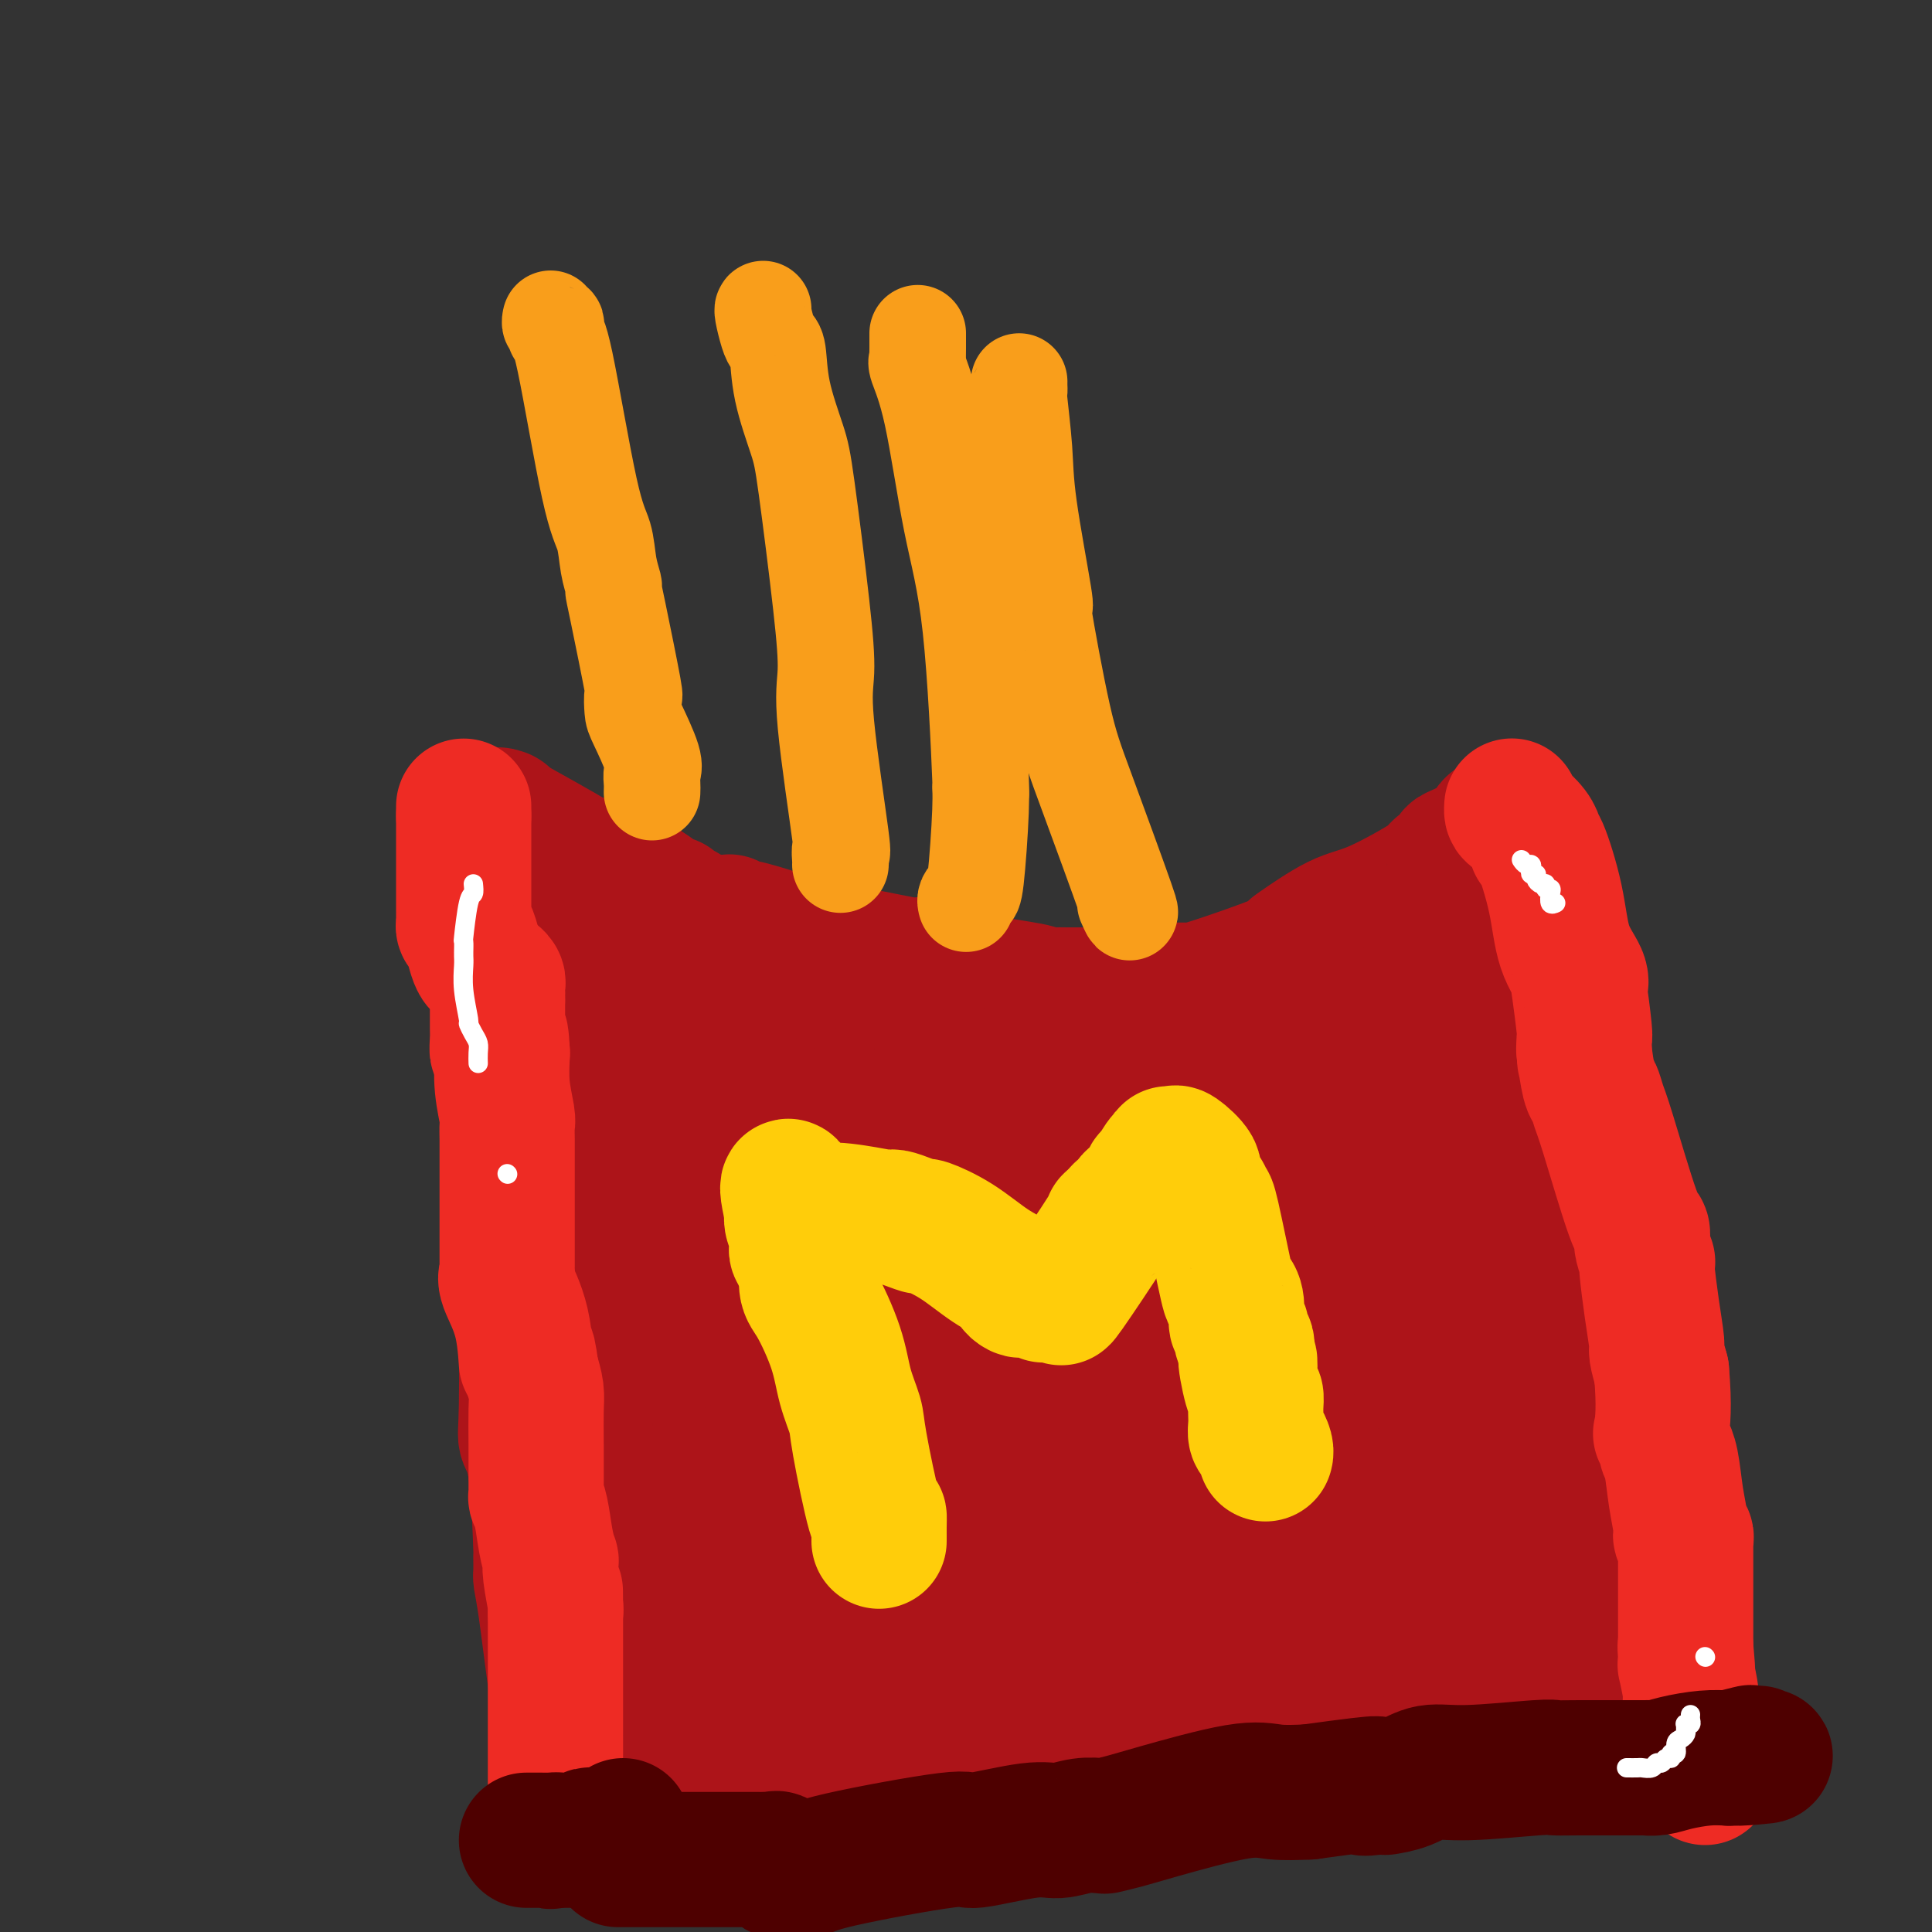 <svg viewBox='0 0 400 400' version='1.1' xmlns='http://www.w3.org/2000/svg' xmlns:xlink='http://www.w3.org/1999/xlink'><rect x="0" y="0" width="400" height="400" fill="#333333" stroke="none"/><g fill='none' stroke='#AD1419' stroke-width='28' stroke-linecap='round' stroke-linejoin='round'><path d='M109,224c0.000,1.617 0.001,3.235 0,7c-0.001,3.765 -0.002,9.679 0,15c0.002,5.321 0.007,10.049 0,13c-0.007,2.951 -0.026,4.125 0,10c0.026,5.875 0.098,16.451 0,22c-0.098,5.549 -0.366,6.072 0,7c0.366,0.928 1.366,2.262 2,7c0.634,4.738 0.902,12.881 1,16c0.098,3.119 0.026,1.214 0,1c-0.026,-0.214 -0.008,1.264 0,2c0.008,0.736 0.004,0.730 0,1c-0.004,0.270 -0.009,0.817 0,1c0.009,0.183 0.034,0.001 0,0c-0.034,-0.001 -0.125,0.179 0,1c0.125,0.821 0.467,2.282 1,6c0.533,3.718 1.259,9.693 2,15c0.741,5.307 1.497,9.945 2,13c0.503,3.055 0.751,4.528 1,6'/><path d='M118,367c1.392,11.367 0.373,5.284 0,3c-0.373,-2.284 -0.099,-0.770 0,0c0.099,0.770 0.024,0.794 0,1c-0.024,0.206 0.005,0.592 0,1c-0.005,0.408 -0.042,0.839 0,1c0.042,0.161 0.163,0.053 2,0c1.837,-0.053 5.391,-0.052 8,0c2.609,0.052 4.272,0.154 10,1c5.728,0.846 15.522,2.435 21,3c5.478,0.565 6.642,0.107 7,0c0.358,-0.107 -0.090,0.136 5,0c5.090,-0.136 15.716,-0.652 21,-1c5.284,-0.348 5.224,-0.528 6,-1c0.776,-0.472 2.388,-1.236 4,-2'/><path d='M202,373c11.166,-1.270 17.582,-2.445 22,-3c4.418,-0.555 6.840,-0.488 8,-1c1.160,-0.512 1.059,-1.601 5,-2c3.941,-0.399 11.926,-0.106 15,0c3.074,0.106 1.239,0.025 1,0c-0.239,-0.025 1.119,0.007 2,0c0.881,-0.007 1.287,-0.055 1,0c-0.287,0.055 -1.265,0.211 1,0c2.265,-0.211 7.775,-0.788 11,-1c3.225,-0.212 4.166,-0.057 6,0c1.834,0.057 4.561,0.016 6,0c1.439,-0.016 1.592,-0.008 5,0c3.408,0.008 10.073,0.016 13,0c2.927,-0.016 2.116,-0.057 2,0c-0.116,0.057 0.464,0.211 2,0c1.536,-0.211 4.029,-0.788 6,-1c1.971,-0.212 3.420,-0.061 5,0c1.580,0.061 3.290,0.030 5,0'/><path d='M318,365c13.206,-0.309 5.721,-0.082 3,0c-2.721,0.082 -0.678,0.019 0,0c0.678,-0.019 -0.011,0.007 0,0c0.011,-0.007 0.720,-0.048 1,0c0.280,0.048 0.131,0.185 0,0c-0.131,-0.185 -0.242,-0.690 2,-1c2.242,-0.310 6.839,-0.424 10,-1c3.161,-0.576 4.885,-1.616 6,-2c1.115,-0.384 1.619,-0.114 2,0c0.381,0.114 0.638,0.072 1,0c0.362,-0.072 0.828,-0.173 1,0c0.172,0.173 0.049,0.621 0,0c-0.049,-0.621 -0.025,-2.310 0,-4'/><path d='M344,357c-0.484,-2.859 -2.195,-8.008 -3,-13c-0.805,-4.992 -0.703,-9.827 -1,-14c-0.297,-4.173 -0.994,-7.682 -2,-15c-1.006,-7.318 -2.322,-18.443 -3,-24c-0.678,-5.557 -0.717,-5.544 -1,-6c-0.283,-0.456 -0.808,-1.379 -1,-2c-0.192,-0.621 -0.051,-0.940 0,-1c0.051,-0.060 0.010,0.139 0,0c-0.010,-0.139 0.010,-0.614 0,-1c-0.010,-0.386 -0.049,-0.681 0,-1c0.049,-0.319 0.187,-0.662 0,-1c-0.187,-0.338 -0.701,-0.672 -1,-1c-0.299,-0.328 -0.385,-0.649 0,0c0.385,0.649 1.241,2.268 -1,-4c-2.241,-6.268 -7.580,-20.422 -10,-28c-2.420,-7.578 -1.921,-8.579 -2,-10c-0.079,-1.421 -0.737,-3.263 -1,-6c-0.263,-2.737 -0.132,-6.368 0,-10'/><path d='M318,220c-0.403,-4.075 0.088,-1.263 0,-1c-0.088,0.263 -0.756,-2.025 -1,-3c-0.244,-0.975 -0.065,-0.638 0,-1c0.065,-0.362 0.018,-1.422 0,-2c-0.018,-0.578 -0.005,-0.674 0,-1c0.005,-0.326 0.001,-0.883 0,-1c-0.001,-0.117 -0.000,0.204 0,0c0.000,-0.204 0.000,-0.933 0,-1c-0.000,-0.067 -0.000,0.529 0,0c0.000,-0.529 0.000,-2.183 0,-3c-0.000,-0.817 -0.000,-0.796 0,-1c0.000,-0.204 0.000,-0.632 0,-1c-0.000,-0.368 -0.000,-0.676 0,-1c0.000,-0.324 0.000,-0.664 0,-1c-0.000,-0.336 -0.000,-0.668 0,-1'/><path d='M317,202c-0.377,-3.113 -0.819,-1.894 -1,-2c-0.181,-0.106 -0.100,-1.535 0,-2c0.100,-0.465 0.219,0.034 0,0c-0.219,-0.034 -0.777,-0.601 -1,-1c-0.223,-0.399 -0.112,-0.629 0,-1c0.112,-0.371 0.226,-0.883 0,-1c-0.226,-0.117 -0.792,0.161 -1,0c-0.208,-0.161 -0.060,-0.760 0,-1c0.060,-0.240 0.030,-0.120 0,0'/><path d='M314,194c-0.460,-0.984 -0.109,0.555 0,0c0.109,-0.555 -0.023,-3.206 0,-4c0.023,-0.794 0.202,0.267 0,0c-0.202,-0.267 -0.786,-1.862 -1,-3c-0.214,-1.138 -0.057,-1.821 0,-2c0.057,-0.179 0.015,0.144 0,0c-0.015,-0.144 -0.004,-0.755 0,-1c0.004,-0.245 0.002,-0.122 0,0'/><path d='M314,180c0.000,0.009 0.000,0.017 0,-1c-0.000,-1.017 -0.000,-3.060 0,-4c0.000,-0.940 0.001,-0.777 0,-1c-0.001,-0.223 -0.004,-0.830 0,-1c0.004,-0.170 0.016,0.098 0,0c-0.016,-0.098 -0.060,-0.562 0,-1c0.060,-0.438 0.223,-0.849 0,-1c-0.223,-0.151 -0.833,-0.040 -1,0c-0.167,0.040 0.109,0.011 0,0c-0.109,-0.011 -0.603,-0.003 -1,0c-0.397,0.003 -0.699,0.002 -1,0'/><path d='M311,171c-0.929,-0.231 -1.751,-0.308 -2,0c-0.249,0.308 0.075,0.999 -1,2c-1.075,1.001 -3.550,2.310 -5,3c-1.450,0.690 -1.875,0.761 -2,1c-0.125,0.239 0.050,0.645 0,1c-0.050,0.355 -0.326,0.658 -1,1c-0.674,0.342 -1.747,0.723 -2,1c-0.253,0.277 0.314,0.452 -2,2c-2.314,1.548 -7.508,4.470 -11,6c-3.492,1.530 -5.282,1.668 -8,3c-2.718,1.332 -6.364,3.860 -8,5c-1.636,1.140 -1.264,0.894 -1,1c0.264,0.106 0.418,0.564 -3,2c-3.418,1.436 -10.408,3.849 -14,5c-3.592,1.151 -3.788,1.041 -4,1c-0.212,-0.041 -0.442,-0.011 -1,0c-0.558,0.011 -1.445,0.003 -2,0c-0.555,-0.003 -0.777,-0.002 -1,0'/><path d='M243,205c-2.681,1.155 1.616,1.041 -1,1c-2.616,-0.041 -12.144,-0.010 -16,0c-3.856,0.010 -2.041,0.000 -2,0c0.041,-0.000 -1.691,0.010 -3,0c-1.309,-0.010 -2.193,-0.038 -3,0c-0.807,0.038 -1.536,0.144 -2,0c-0.464,-0.144 -0.664,-0.537 -3,-1c-2.336,-0.463 -6.807,-0.996 -11,-2c-4.193,-1.004 -8.107,-2.479 -10,-3c-1.893,-0.521 -1.766,-0.089 -2,0c-0.234,0.089 -0.830,-0.166 0,0c0.830,0.166 3.085,0.753 -1,0c-4.085,-0.753 -14.510,-2.847 -20,-4c-5.490,-1.153 -6.045,-1.367 -8,-2c-1.955,-0.633 -5.311,-1.686 -7,-2c-1.689,-0.314 -1.710,0.112 -2,0c-0.290,-0.112 -0.847,-0.762 -1,-1c-0.153,-0.238 0.100,-0.064 0,0c-0.100,0.064 -0.553,0.017 -1,0c-0.447,-0.017 -0.890,-0.005 -1,0c-0.110,0.005 0.111,0.001 0,0c-0.111,-0.001 -0.556,-0.001 -1,0'/><path d='M148,191c-10.899,-2.350 -3.145,-0.726 -1,0c2.145,0.726 -1.318,0.553 -3,0c-1.682,-0.553 -1.584,-1.487 -2,-2c-0.416,-0.513 -1.345,-0.605 -2,-1c-0.655,-0.395 -1.036,-1.094 -1,-1c0.036,0.094 0.490,0.982 -1,0c-1.490,-0.982 -4.923,-3.832 -8,-5c-3.077,-1.168 -5.799,-0.654 -7,-1c-1.201,-0.346 -0.882,-1.553 -1,-2c-0.118,-0.447 -0.672,-0.135 -1,0c-0.328,0.135 -0.430,0.092 -1,0c-0.570,-0.092 -1.607,-0.235 -1,0c0.607,0.235 2.857,0.848 0,-1c-2.857,-1.848 -10.822,-6.155 -14,-8c-3.178,-1.845 -1.568,-1.226 -1,-1c0.568,0.226 0.096,0.061 0,0c-0.096,-0.061 0.184,-0.016 0,0c-0.184,0.016 -0.833,0.004 -1,0c-0.167,-0.004 0.147,-0.001 0,0c-0.147,0.001 -0.756,0.000 -1,0c-0.244,-0.000 -0.122,-0.000 0,0'/><path d='M102,169c-6.712,-1.222 -0.492,6.722 2,13c2.492,6.278 1.255,10.891 1,14c-0.255,3.109 0.471,4.713 1,6c0.529,1.287 0.860,2.258 1,2c0.140,-0.258 0.090,-1.746 0,1c-0.090,2.746 -0.220,9.726 0,14c0.220,4.274 0.791,5.841 1,7c0.209,1.159 0.056,1.911 0,2c-0.056,0.089 -0.015,-0.485 0,0c0.015,0.485 0.004,2.030 0,3c-0.004,0.970 -0.001,1.365 0,2c0.001,0.635 0.000,1.510 0,2c-0.000,0.490 -0.000,0.593 0,1c0.000,0.407 0.000,1.116 0,1c-0.000,-0.116 -0.000,-1.058 0,-2'/><path d='M108,235c2.044,8.556 4.155,-3.054 6,-11c1.845,-7.946 3.425,-12.228 4,-14c0.575,-1.772 0.144,-1.034 0,-1c-0.144,0.034 -0.001,-0.637 0,-1c0.001,-0.363 -0.141,-0.420 0,-1c0.141,-0.580 0.563,-1.684 1,-2c0.437,-0.316 0.887,0.155 1,0c0.113,-0.155 -0.113,-0.938 0,-1c0.113,-0.062 0.564,0.596 1,0c0.436,-0.596 0.856,-2.445 1,0c0.144,2.445 0.014,9.185 0,14c-0.014,4.815 0.090,7.704 0,12c-0.090,4.296 -0.375,9.998 0,15c0.375,5.002 1.410,9.306 2,12c0.590,2.694 0.736,3.780 2,10c1.264,6.220 3.645,17.575 5,23c1.355,5.425 1.684,4.921 2,5c0.316,0.079 0.621,0.743 1,2c0.379,1.257 0.833,3.108 1,4c0.167,0.892 0.048,0.826 0,1c-0.048,0.174 -0.024,0.587 0,1'/><path d='M135,303c2.012,8.933 0.543,2.264 0,0c-0.543,-2.264 -0.160,-0.124 0,1c0.160,1.124 0.095,1.230 0,1c-0.095,-0.230 -0.222,-0.798 0,4c0.222,4.798 0.791,14.962 1,20c0.209,5.038 0.056,4.950 0,7c-0.056,2.050 -0.015,6.238 0,9c0.015,2.762 0.004,4.098 0,5c-0.004,0.902 -0.001,1.369 0,2c0.001,0.631 0.000,1.426 0,2c-0.000,0.574 -0.000,0.927 0,1c0.000,0.073 0.000,-0.135 0,0c-0.000,0.135 -0.000,0.613 0,1c0.000,0.387 0.000,0.682 0,1c-0.000,0.318 -0.000,0.659 0,1'/><path d='M136,358c0.121,8.509 -0.077,2.280 0,0c0.077,-2.280 0.429,-0.611 1,0c0.571,0.611 1.361,0.164 2,0c0.639,-0.164 1.126,-0.044 2,0c0.874,0.044 2.134,0.012 3,0c0.866,-0.012 1.338,-0.003 3,0c1.662,0.003 4.513,0.002 7,0c2.487,-0.002 4.611,-0.004 7,0c2.389,0.004 5.043,0.015 6,0c0.957,-0.015 0.217,-0.057 4,0c3.783,0.057 12.088,0.211 19,1c6.912,0.789 12.429,2.211 16,3c3.571,0.789 5.194,0.943 6,1c0.806,0.057 0.794,0.015 1,0c0.206,-0.015 0.630,-0.004 1,0c0.370,0.004 0.685,0.002 1,0'/><path d='M215,363c10.794,1.181 -1.721,1.633 1,0c2.721,-1.633 20.678,-5.352 31,-7c10.322,-1.648 13.009,-1.226 16,-1c2.991,0.226 6.286,0.257 11,0c4.714,-0.257 10.847,-0.801 14,-1c3.153,-0.199 3.326,-0.053 4,0c0.674,0.053 1.847,0.014 3,0c1.153,-0.014 2.284,-0.003 3,0c0.716,0.003 1.016,-0.002 1,0c-0.016,0.002 -0.347,0.012 0,0c0.347,-0.012 1.373,-0.045 1,0c-0.373,0.045 -2.146,0.170 1,-1c3.146,-1.170 11.211,-3.634 16,-5c4.789,-1.366 6.302,-1.634 8,-2c1.698,-0.366 3.582,-0.830 5,-1c1.418,-0.170 2.370,-0.046 3,0c0.630,0.046 0.939,0.012 1,0c0.061,-0.012 -0.125,-0.004 0,0c0.125,0.004 0.563,0.002 1,0'/><path d='M335,345c5.875,-1.809 2.064,-1.833 0,-3c-2.064,-1.167 -2.379,-3.479 -3,-6c-0.621,-2.521 -1.548,-5.252 -2,-7c-0.452,-1.748 -0.431,-2.512 -1,-3c-0.569,-0.488 -1.729,-0.700 -2,-1c-0.271,-0.300 0.348,-0.689 0,-3c-0.348,-2.311 -1.662,-6.545 -4,-13c-2.338,-6.455 -5.698,-15.130 -8,-21c-2.302,-5.870 -3.545,-8.934 -4,-11c-0.455,-2.066 -0.123,-3.133 0,-4c0.123,-0.867 0.035,-1.533 0,-2c-0.035,-0.467 -0.018,-0.733 0,-1'/><path d='M311,270c-3.744,-12.698 -1.106,-6.942 0,-7c1.106,-0.058 0.678,-5.928 0,-12c-0.678,-6.072 -1.608,-12.345 -2,-15c-0.392,-2.655 -0.246,-1.690 0,-1c0.246,0.690 0.593,1.106 0,-1c-0.593,-2.106 -2.124,-6.733 -3,-10c-0.876,-3.267 -1.095,-5.174 -2,-7c-0.905,-1.826 -2.494,-3.570 -3,-5c-0.506,-1.430 0.071,-2.547 0,-3c-0.071,-0.453 -0.788,-0.242 -1,0c-0.212,0.242 0.083,0.514 0,-1c-0.083,-1.514 -0.544,-4.815 -1,-6c-0.456,-1.185 -0.906,-0.256 -1,0c-0.094,0.256 0.167,-0.162 0,0c-0.167,0.162 -0.762,0.903 -2,2c-1.238,1.097 -3.119,2.548 -5,4'/><path d='M291,208c-1.133,1.151 0.033,1.030 0,1c-0.033,-0.030 -1.265,0.033 -2,0c-0.735,-0.033 -0.974,-0.162 -1,0c-0.026,0.162 0.161,0.617 -1,1c-1.161,0.383 -3.669,0.696 -5,1c-1.331,0.304 -1.486,0.598 -2,1c-0.514,0.402 -1.388,0.912 -2,1c-0.612,0.088 -0.963,-0.247 -1,0c-0.037,0.247 0.240,1.076 0,1c-0.240,-0.076 -0.998,-1.057 -1,0c-0.002,1.057 0.750,4.153 1,8c0.250,3.847 -0.002,8.445 1,16c1.002,7.555 3.259,18.066 4,23c0.741,4.934 -0.033,4.292 0,4c0.033,-0.292 0.875,-0.233 2,2c1.125,2.233 2.534,6.640 3,9c0.466,2.360 -0.010,2.674 0,3c0.010,0.326 0.505,0.663 1,1'/><path d='M288,280c0.879,2.680 0.078,1.878 0,2c-0.078,0.122 0.568,1.166 1,2c0.432,0.834 0.652,1.456 1,2c0.348,0.544 0.825,1.009 1,1c0.175,-0.009 0.049,-0.494 0,0c-0.049,0.494 -0.021,1.966 0,3c0.021,1.034 0.037,1.629 0,2c-0.037,0.371 -0.125,0.516 0,1c0.125,0.484 0.465,1.305 1,2c0.535,0.695 1.265,1.263 2,6c0.735,4.737 1.474,13.643 2,18c0.526,4.357 0.837,4.164 1,4c0.163,-0.164 0.177,-0.300 1,3c0.823,3.300 2.455,10.036 3,13c0.545,2.964 0.002,2.155 0,2c-0.002,-0.155 0.538,0.343 1,1c0.462,0.657 0.846,1.473 1,2c0.154,0.527 0.077,0.763 0,1'/><path d='M303,345c2.581,10.116 1.533,2.906 1,0c-0.533,-2.906 -0.550,-1.507 0,0c0.550,1.507 1.668,3.122 2,4c0.332,0.878 -0.121,1.021 0,1c0.121,-0.021 0.816,-0.204 1,0c0.184,0.204 -0.143,0.795 0,1c0.143,0.205 0.757,0.024 1,0c0.243,-0.024 0.115,0.110 0,0c-0.115,-0.110 -0.216,-0.464 0,-1c0.216,-0.536 0.750,-1.252 2,-3c1.250,-1.748 3.218,-4.526 5,-10c1.782,-5.474 3.379,-13.645 4,-17c0.621,-3.355 0.268,-1.896 0,-2c-0.268,-0.104 -0.450,-1.772 0,-1c0.450,0.772 1.533,3.984 0,-1c-1.533,-4.984 -5.681,-18.162 -8,-24c-2.319,-5.838 -2.809,-4.334 -3,-4c-0.191,0.334 -0.083,-0.500 0,-1c0.083,-0.500 0.140,-0.665 0,-1c-0.140,-0.335 -0.476,-0.840 -1,-1c-0.524,-0.160 -1.237,0.026 -2,-2c-0.763,-2.026 -1.576,-6.265 -2,-8c-0.424,-1.735 -0.460,-0.967 -1,-3c-0.540,-2.033 -1.583,-6.867 -2,-9c-0.417,-2.133 -0.209,-1.567 0,-1'/><path d='M300,262c-2.957,-10.625 -0.849,-9.689 0,-11c0.849,-1.311 0.439,-4.870 0,-7c-0.439,-2.130 -0.908,-2.831 -1,-3c-0.092,-0.169 0.192,0.195 0,0c-0.192,-0.195 -0.859,-0.948 -1,-1c-0.141,-0.052 0.246,0.596 0,-1c-0.246,-1.596 -1.123,-5.437 -2,-9c-0.877,-3.563 -1.752,-6.850 -2,-8c-0.248,-1.150 0.133,-0.165 0,0c-0.133,0.165 -0.780,-0.492 -1,-1c-0.220,-0.508 -0.013,-0.868 0,-1c0.013,-0.132 -0.167,-0.036 -2,0c-1.833,0.036 -5.318,0.013 -7,0c-1.682,-0.013 -1.562,-0.017 -2,0c-0.438,0.017 -1.436,0.053 -2,0c-0.564,-0.053 -0.695,-0.196 -1,0c-0.305,0.196 -0.783,0.732 -1,1c-0.217,0.268 -0.174,0.268 -3,1c-2.826,0.732 -8.520,2.196 -11,3c-2.480,0.804 -1.745,0.947 -2,1c-0.255,0.053 -1.502,0.015 -2,0c-0.498,-0.015 -0.249,-0.008 0,0'/><path d='M260,226c-4.000,0.926 -4.001,0.240 -4,0c0.001,-0.240 0.004,-0.033 0,0c-0.004,0.033 -0.016,-0.109 0,0c0.016,0.109 0.061,0.467 0,2c-0.061,1.533 -0.227,4.241 0,13c0.227,8.759 0.848,23.568 1,29c0.152,5.432 -0.166,1.485 0,0c0.166,-1.485 0.817,-0.509 1,0c0.183,0.509 -0.100,0.550 0,1c0.100,0.450 0.584,1.310 1,3c0.416,1.690 0.763,4.211 1,6c0.237,1.789 0.365,2.847 1,4c0.635,1.153 1.779,2.402 3,4c1.221,1.598 2.521,3.546 3,5c0.479,1.454 0.137,2.416 0,3c-0.137,0.584 -0.068,0.792 0,1'/><path d='M267,297c1.896,9.582 1.636,20.037 2,26c0.364,5.963 1.350,7.433 2,9c0.650,1.567 0.962,3.232 1,4c0.038,0.768 -0.200,0.640 0,1c0.200,0.360 0.838,1.210 1,2c0.162,0.790 -0.153,1.522 0,2c0.153,0.478 0.773,0.702 1,1c0.227,0.298 0.059,0.669 0,1c-0.059,0.331 -0.010,0.622 0,1c0.010,0.378 -0.021,0.845 0,1c0.021,0.155 0.092,-0.001 0,0c-0.092,0.001 -0.348,0.158 -1,0c-0.652,-0.158 -1.701,-0.631 -4,-1c-2.299,-0.369 -5.848,-0.635 -7,-1c-1.152,-0.365 0.093,-0.830 0,-1c-0.093,-0.170 -1.525,-0.046 -2,0c-0.475,0.046 0.007,0.013 0,0c-0.007,-0.013 -0.504,-0.007 -1,0'/><path d='M259,342c-2.276,-0.467 -0.466,-0.135 0,0c0.466,0.135 -0.411,0.075 -1,0c-0.589,-0.075 -0.890,-0.163 -1,0c-0.110,0.163 -0.028,0.578 0,0c0.028,-0.578 0.004,-2.149 0,-3c-0.004,-0.851 0.012,-0.984 0,-1c-0.012,-0.016 -0.053,0.083 0,-1c0.053,-1.083 0.200,-3.349 1,-6c0.800,-2.651 2.253,-5.687 0,-18c-2.253,-12.313 -8.211,-33.901 -12,-44c-3.789,-10.099 -5.407,-8.707 -7,-9c-1.593,-0.293 -3.160,-2.271 -4,-3c-0.840,-0.729 -0.954,-0.208 -1,0c-0.046,0.208 -0.023,0.104 0,0'/><path d='M234,257c-1.812,-2.310 -0.342,-2.086 1,-4c1.342,-1.914 2.556,-5.967 3,-9c0.444,-3.033 0.119,-5.045 0,-6c-0.119,-0.955 -0.032,-0.854 0,-1c0.032,-0.146 0.009,-0.539 0,-1c-0.009,-0.461 -0.002,-0.988 0,-3c0.002,-2.012 0.000,-5.508 0,-7c-0.000,-1.492 0.001,-0.980 0,-1c-0.001,-0.020 -0.005,-0.572 0,-1c0.005,-0.428 0.017,-0.732 0,-1c-0.017,-0.268 -0.065,-0.500 0,-1c0.065,-0.500 0.243,-1.268 0,0c-0.243,1.268 -0.906,4.574 -3,9c-2.094,4.426 -5.618,9.973 -8,14c-2.382,4.027 -3.623,6.533 -4,8c-0.377,1.467 0.109,1.895 0,2c-0.109,0.105 -0.814,-0.112 -1,0c-0.186,0.112 0.146,0.555 0,2c-0.146,1.445 -0.771,3.892 -1,5c-0.229,1.108 -0.062,0.875 0,1c0.062,0.125 0.018,0.607 0,3c-0.018,2.393 -0.009,6.696 0,11'/><path d='M221,277c0.083,5.027 1.290,5.596 2,6c0.710,0.404 0.921,0.644 1,1c0.079,0.356 0.025,0.828 2,3c1.975,2.172 5.978,6.044 8,8c2.022,1.956 2.062,1.996 2,2c-0.062,0.004 -0.227,-0.030 0,0c0.227,0.030 0.845,0.122 1,0c0.155,-0.122 -0.155,-0.459 0,1c0.155,1.459 0.773,4.714 1,8c0.227,3.286 0.064,6.603 0,9c-0.064,2.397 -0.027,3.874 0,5c0.027,1.126 0.046,1.900 0,2c-0.046,0.100 -0.156,-0.474 0,3c0.156,3.474 0.578,10.994 1,14c0.422,3.006 0.845,1.496 1,2c0.155,0.504 0.042,3.020 0,5c-0.042,1.980 -0.012,3.423 0,4c0.012,0.577 0.006,0.289 0,0'/><path d='M240,350c0.619,8.356 0.166,2.745 0,1c-0.166,-1.745 -0.044,0.378 0,1c0.044,0.622 0.011,-0.255 0,0c-0.011,0.255 -0.001,1.641 0,2c0.001,0.359 -0.008,-0.310 1,0c1.008,0.310 3.032,1.600 0,0c-3.032,-1.600 -11.121,-6.089 -14,-8c-2.879,-1.911 -0.549,-1.243 0,-1c0.549,0.243 -0.682,0.059 -1,0c-0.318,-0.059 0.279,0.005 0,0c-0.279,-0.005 -1.433,-0.078 -2,0c-0.567,0.078 -0.547,0.308 -1,0c-0.453,-0.308 -1.379,-1.155 -2,-2c-0.621,-0.845 -0.936,-1.689 -1,-2c-0.064,-0.311 0.125,-0.089 0,0c-0.125,0.089 -0.562,0.044 -1,0'/><path d='M219,341c-3.248,-2.166 -0.868,-1.082 0,-1c0.868,0.082 0.225,-0.838 0,-1c-0.225,-0.162 -0.032,0.434 0,0c0.032,-0.434 -0.096,-1.897 0,-4c0.096,-2.103 0.418,-4.847 0,-7c-0.418,-2.153 -1.575,-3.717 -2,-5c-0.425,-1.283 -0.118,-2.285 0,-3c0.118,-0.715 0.046,-1.143 0,-2c-0.046,-0.857 -0.065,-2.143 0,-2c0.065,0.143 0.214,1.714 0,-2c-0.214,-3.714 -0.789,-12.713 -1,-17c-0.211,-4.287 -0.056,-3.860 0,-5c0.056,-1.140 0.015,-3.845 0,-5c-0.015,-1.155 -0.004,-0.758 0,-1c0.004,-0.242 0.002,-1.121 0,-2'/><path d='M216,284c-0.476,-8.613 -0.167,-1.645 0,-2c0.167,-0.355 0.190,-8.033 0,-12c-0.190,-3.967 -0.593,-4.224 0,-6c0.593,-1.776 2.183,-5.070 3,-7c0.817,-1.930 0.860,-2.496 1,-5c0.140,-2.504 0.377,-6.947 1,-12c0.623,-5.053 1.631,-10.715 2,-13c0.369,-2.285 0.099,-1.194 0,-2c-0.099,-0.806 -0.026,-3.510 0,-5c0.026,-1.490 0.007,-1.765 0,-2c-0.007,-0.235 -0.002,-0.431 0,-1c0.002,-0.569 0.001,-1.512 0,-2c-0.001,-0.488 -0.000,-0.523 0,-1c0.000,-0.477 0.000,-1.398 0,-2c-0.000,-0.602 -0.000,-0.886 0,-1c0.000,-0.114 0.000,-0.057 0,0'/><path d='M223,211c-1.102,-8.906 -7.356,5.331 -11,12c-3.644,6.669 -4.679,5.772 -5,6c-0.321,0.228 0.071,1.581 0,2c-0.071,0.419 -0.605,-0.098 -1,0c-0.395,0.098 -0.651,0.809 -1,1c-0.349,0.191 -0.793,-0.139 -1,0c-0.207,0.139 -0.179,0.745 0,1c0.179,0.255 0.507,0.158 -1,1c-1.507,0.842 -4.848,2.623 -7,4c-2.152,1.377 -3.113,2.348 -4,3c-0.887,0.652 -1.700,0.983 -2,1c-0.300,0.017 -0.086,-0.281 0,0c0.086,0.281 0.043,1.140 0,2'/><path d='M190,244c-3.671,9.392 3.651,16.372 7,20c3.349,3.628 2.726,3.905 3,7c0.274,3.095 1.446,9.009 2,13c0.554,3.991 0.488,6.060 1,9c0.512,2.940 1.600,6.751 2,8c0.400,1.249 0.111,-0.064 0,0c-0.111,0.064 -0.045,1.506 0,2c0.045,0.494 0.068,0.041 0,0c-0.068,-0.041 -0.229,0.331 0,1c0.229,0.669 0.846,1.634 1,2c0.154,0.366 -0.155,0.134 0,0c0.155,-0.134 0.774,-0.168 1,0c0.226,0.168 0.061,0.539 0,1c-0.061,0.461 -0.016,1.012 0,2c0.016,0.988 0.004,2.412 0,6c-0.004,3.588 -0.001,9.339 0,14c0.001,4.661 0.000,8.232 0,10c-0.000,1.768 -0.000,1.732 0,2c0.000,0.268 0.000,0.842 0,1c-0.000,0.158 -0.000,-0.098 0,0c0.000,0.098 0.000,0.549 0,1'/><path d='M207,343c-0.011,7.022 -0.037,6.078 0,6c0.037,-0.078 0.137,0.710 0,0c-0.137,-0.710 -0.510,-2.918 0,1c0.510,3.918 1.902,13.960 0,0c-1.902,-13.960 -7.098,-51.923 -9,-68c-1.902,-16.077 -0.510,-10.267 0,-8c0.510,2.267 0.137,0.991 0,0c-0.137,-0.991 -0.037,-1.698 0,-1c0.037,0.698 0.010,2.802 0,-3c-0.010,-5.802 -0.003,-19.511 0,-26c0.003,-6.489 0.001,-5.760 0,-6c-0.001,-0.240 -0.000,-1.449 0,-2c0.000,-0.551 0.000,-0.443 0,-1c-0.000,-0.557 -0.000,-1.778 0,-3'/><path d='M198,232c-0.214,-8.039 -0.749,-3.137 -1,-2c-0.251,1.137 -0.216,-1.490 -1,-3c-0.784,-1.510 -2.386,-1.905 -3,-2c-0.614,-0.095 -0.240,0.108 0,0c0.240,-0.108 0.348,-0.526 0,-1c-0.348,-0.474 -1.150,-1.004 -3,-2c-1.850,-0.996 -4.748,-2.459 -6,-3c-1.252,-0.541 -0.857,-0.159 -1,0c-0.143,0.159 -0.824,0.094 -1,0c-0.176,-0.094 0.155,-0.217 -1,0c-1.155,0.217 -3.794,0.775 -5,1c-1.206,0.225 -0.978,0.118 -1,0c-0.022,-0.118 -0.293,-0.246 -1,0c-0.707,0.246 -1.850,0.865 -3,1c-1.150,0.135 -2.309,-0.215 -3,0c-0.691,0.215 -0.916,0.996 -2,0c-1.084,-0.996 -3.026,-3.768 -4,-5c-0.974,-1.232 -0.978,-0.922 -1,-1c-0.022,-0.078 -0.061,-0.543 0,-1c0.061,-0.457 0.223,-0.906 0,-1c-0.223,-0.094 -0.829,0.167 -1,0c-0.171,-0.167 0.094,-0.762 0,-1c-0.094,-0.238 -0.547,-0.119 -1,0'/><path d='M159,212c-0.877,-1.392 1.432,-0.373 -2,0c-3.432,0.373 -12.604,0.098 -16,0c-3.396,-0.098 -1.014,-0.020 0,0c1.014,0.020 0.661,-0.020 -1,0c-1.661,0.020 -4.630,0.099 -6,0c-1.370,-0.099 -1.143,-0.377 -1,0c0.143,0.377 0.200,1.409 0,1c-0.200,-0.409 -0.657,-2.260 0,0c0.657,2.260 2.429,8.629 3,13c0.571,4.371 -0.057,6.742 0,9c0.057,2.258 0.800,4.403 1,6c0.200,1.597 -0.143,2.645 0,3c0.143,0.355 0.770,0.016 1,0c0.230,-0.016 0.062,0.291 0,1c-0.062,0.709 -0.017,1.819 0,4c0.017,2.181 0.004,5.433 0,7c-0.004,1.567 -0.001,1.448 0,2c0.001,0.552 0.001,1.776 0,3'/><path d='M138,261c1.069,11.610 1.743,16.136 2,18c0.257,1.864 0.097,1.067 0,1c-0.097,-0.067 -0.131,0.595 0,1c0.131,0.405 0.427,0.553 1,5c0.573,4.447 1.422,13.194 2,19c0.578,5.806 0.886,8.670 1,10c0.114,1.330 0.035,1.127 0,1c-0.035,-0.127 -0.025,-0.177 0,0c0.025,0.177 0.066,0.579 0,1c-0.066,0.421 -0.238,0.859 0,2c0.238,1.141 0.887,2.985 1,4c0.113,1.015 -0.311,1.199 0,2c0.311,0.801 1.355,2.218 2,3c0.645,0.782 0.891,0.931 1,1c0.109,0.069 0.081,0.060 0,0c-0.081,-0.060 -0.214,-0.170 0,0c0.214,0.170 0.775,0.620 1,1c0.225,0.380 0.112,0.690 0,1'/><path d='M149,331c0.775,1.837 0.212,0.428 0,1c-0.212,0.572 -0.072,3.124 0,4c0.072,0.876 0.076,0.077 0,0c-0.076,-0.077 -0.231,0.568 0,1c0.231,0.432 0.850,0.652 1,1c0.150,0.348 -0.168,0.824 0,1c0.168,0.176 0.821,0.051 1,0c0.179,-0.051 -0.117,-0.028 0,0c0.117,0.028 0.645,0.060 1,0c0.355,-0.060 0.536,-0.213 1,0c0.464,0.213 1.210,0.790 2,1c0.790,0.210 1.623,0.052 2,0c0.377,-0.052 0.297,0.000 1,0c0.703,-0.000 2.191,-0.053 3,0c0.809,0.053 0.941,0.210 2,0c1.059,-0.210 3.046,-0.788 4,-1c0.954,-0.212 0.876,-0.057 1,0c0.124,0.057 0.449,0.015 1,0c0.551,-0.015 1.328,-0.004 2,0c0.672,0.004 1.241,0.001 2,0c0.759,-0.001 1.709,-0.000 3,0c1.291,0.000 2.923,0.000 4,0c1.077,-0.000 1.598,-0.000 2,0c0.402,0.000 0.686,0.000 1,0c0.314,-0.000 0.657,-0.000 1,0'/><path d='M184,339c5.513,-0.108 2.296,-0.376 0,-3c-2.296,-2.624 -3.672,-7.602 -5,-11c-1.328,-3.398 -2.609,-5.214 -3,-7c-0.391,-1.786 0.109,-3.542 0,-5c-0.109,-1.458 -0.826,-2.620 -1,-3c-0.174,-0.380 0.197,0.020 0,0c-0.197,-0.020 -0.960,-0.461 -1,-1c-0.040,-0.539 0.644,-1.177 0,-3c-0.644,-1.823 -2.617,-4.831 -4,-9c-1.383,-4.169 -2.175,-9.499 -3,-13c-0.825,-3.501 -1.684,-5.173 -2,-6c-0.316,-0.827 -0.090,-0.808 0,-1c0.090,-0.192 0.045,-0.596 0,-1'/><path d='M165,276c-2.935,-9.829 -0.771,-2.900 0,-1c0.771,1.900 0.151,-1.229 0,-3c-0.151,-1.771 0.167,-2.184 0,-3c-0.167,-0.816 -0.818,-2.037 -1,-3c-0.182,-0.963 0.105,-1.670 0,-2c-0.105,-0.330 -0.602,-0.285 -1,-2c-0.398,-1.715 -0.695,-5.190 -1,-9c-0.305,-3.810 -0.617,-7.954 -1,-11c-0.383,-3.046 -0.837,-4.995 -1,-7c-0.163,-2.005 -0.036,-4.065 0,-5c0.036,-0.935 -0.019,-0.746 0,-1c0.019,-0.254 0.111,-0.952 0,-1c-0.111,-0.048 -0.426,0.554 -1,4c-0.574,3.446 -1.408,9.737 -3,18c-1.592,8.263 -3.943,18.499 -5,24c-1.057,5.501 -0.818,6.265 -1,7c-0.182,0.735 -0.783,1.439 -1,2c-0.217,0.561 -0.050,0.979 0,2c0.050,1.021 -0.015,2.644 0,5c0.015,2.356 0.112,5.443 0,7c-0.112,1.557 -0.432,1.582 0,2c0.432,0.418 1.616,1.228 2,2c0.384,0.772 -0.033,1.506 0,2c0.033,0.494 0.517,0.747 1,1'/><path d='M152,304c1.007,3.620 2.025,3.170 2,2c-0.025,-1.170 -1.094,-3.060 0,1c1.094,4.060 4.350,14.069 6,19c1.650,4.931 1.695,4.785 2,5c0.305,0.215 0.869,0.793 1,1c0.131,0.207 -0.172,0.045 0,0c0.172,-0.045 0.817,0.028 1,0c0.183,-0.028 -0.097,-0.159 0,0c0.097,0.159 0.570,0.606 2,0c1.430,-0.606 3.816,-2.266 6,-4c2.184,-1.734 4.165,-3.544 7,-7c2.835,-3.456 6.524,-8.559 8,-11c1.476,-2.441 0.738,-2.221 0,-2'/><path d='M187,308c1.403,-1.957 0.912,-0.351 1,-2c0.088,-1.649 0.756,-6.555 1,-9c0.244,-2.445 0.065,-2.429 0,-3c-0.065,-0.571 -0.017,-1.730 0,-2c0.017,-0.270 0.002,0.350 0,0c-0.002,-0.350 0.009,-1.671 0,-2c-0.009,-0.329 -0.039,0.333 0,0c0.039,-0.333 0.146,-1.659 0,-3c-0.146,-1.341 -0.547,-2.695 -1,-3c-0.453,-0.305 -0.960,0.438 -1,0c-0.040,-0.438 0.385,-2.059 0,-3c-0.385,-0.941 -1.581,-1.202 -2,-1c-0.419,0.202 -0.061,0.869 -1,-1c-0.939,-1.869 -3.176,-6.272 -4,-8c-0.824,-1.728 -0.235,-0.779 0,-1c0.235,-0.221 0.118,-1.610 0,-3'/><path d='M180,267c-2.067,-4.815 -2.736,-6.852 -3,-10c-0.264,-3.148 -0.123,-7.407 0,-9c0.123,-1.593 0.229,-0.518 0,0c-0.229,0.518 -0.794,0.481 -1,0c-0.206,-0.481 -0.054,-1.406 0,-2c0.054,-0.594 0.011,-0.857 0,-1c-0.011,-0.143 0.011,-0.167 0,-1c-0.011,-0.833 -0.054,-2.474 0,-3c0.054,-0.526 0.207,0.065 0,0c-0.207,-0.065 -0.774,-0.785 -1,-1c-0.226,-0.215 -0.112,0.076 0,0c0.112,-0.076 0.223,-0.521 0,-2c-0.223,-1.479 -0.778,-3.994 -1,-5c-0.222,-1.006 -0.111,-0.503 0,0'/></g>
<g fill='none' stroke='#FFCD0A' stroke-width='28' stroke-linecap='round' stroke-linejoin='round'><path d='M182,319c-0.001,0.074 -0.001,0.148 0,0c0.001,-0.148 0.004,-0.518 0,-1c-0.004,-0.482 -0.013,-1.074 0,-2c0.013,-0.926 0.050,-2.184 0,-2c-0.050,0.184 -0.185,1.811 -1,-1c-0.815,-2.811 -2.308,-10.059 -3,-14c-0.692,-3.941 -0.582,-4.575 -1,-6c-0.418,-1.425 -1.365,-3.641 -2,-6c-0.635,-2.359 -0.959,-4.862 -2,-8c-1.041,-3.138 -2.800,-6.910 -4,-9c-1.200,-2.090 -1.842,-2.496 -2,-4c-0.158,-1.504 0.168,-4.105 0,-5c-0.168,-0.895 -0.830,-0.084 -1,0c-0.170,0.084 0.152,-0.558 0,-1c-0.152,-0.442 -0.776,-0.684 -1,-1c-0.224,-0.316 -0.046,-0.705 0,-1c0.046,-0.295 -0.040,-0.496 0,-1c0.040,-0.504 0.207,-1.312 0,-2c-0.207,-0.688 -0.787,-1.257 -1,-2c-0.213,-0.743 -0.057,-1.662 0,-2c0.057,-0.338 0.016,-0.097 0,0c-0.016,0.097 -0.008,0.048 0,0'/><path d='M164,251c-2.408,-10.524 0.572,-2.835 2,0c1.428,2.835 1.305,0.815 3,0c1.695,-0.815 5.208,-0.424 8,0c2.792,0.424 4.863,0.882 6,1c1.137,0.118 1.341,-0.105 2,0c0.659,0.105 1.774,0.538 3,1c1.226,0.462 2.564,0.954 3,1c0.436,0.046 -0.032,-0.353 1,0c1.032,0.353 3.562,1.457 6,3c2.438,1.543 4.785,3.524 7,5c2.215,1.476 4.298,2.447 5,3c0.702,0.553 0.024,0.688 0,1c-0.024,0.312 0.606,0.802 1,1c0.394,0.198 0.553,0.106 1,0c0.447,-0.106 1.184,-0.224 2,0c0.816,0.224 1.711,0.792 2,1c0.289,0.208 -0.028,0.056 0,0c0.028,-0.056 0.401,-0.017 1,0c0.599,0.017 1.424,0.013 2,0c0.576,-0.013 0.902,-0.033 1,0c0.098,0.033 -0.031,0.119 0,0c0.031,-0.119 0.224,-0.444 0,0c-0.224,0.444 -0.864,1.655 1,-1c1.864,-2.655 6.233,-9.176 8,-12c1.767,-2.824 0.934,-1.950 1,-2c0.066,-0.050 1.033,-1.025 2,-2'/><path d='M232,251c2.659,-2.527 1.308,-0.343 1,0c-0.308,0.343 0.429,-1.155 1,-2c0.571,-0.845 0.978,-1.036 1,-1c0.022,0.036 -0.341,0.299 0,0c0.341,-0.299 1.388,-1.161 2,-2c0.612,-0.839 0.791,-1.654 1,-2c0.209,-0.346 0.447,-0.222 1,-1c0.553,-0.778 1.420,-2.456 2,-3c0.580,-0.544 0.874,0.048 1,0c0.126,-0.048 0.084,-0.735 0,-1c-0.084,-0.265 -0.210,-0.108 0,0c0.210,0.108 0.756,0.168 1,0c0.244,-0.168 0.184,-0.562 1,0c0.816,0.562 2.507,2.082 3,3c0.493,0.918 -0.211,1.236 0,2c0.211,0.764 1.337,1.976 2,3c0.663,1.024 0.861,1.861 1,2c0.139,0.139 0.218,-0.421 1,3c0.782,3.421 2.266,10.824 3,14c0.734,3.176 0.717,2.126 1,2c0.283,-0.126 0.864,0.673 1,2c0.136,1.327 -0.174,3.181 0,4c0.174,0.819 0.830,0.601 1,1c0.170,0.399 -0.147,1.415 0,2c0.147,0.585 0.756,0.739 1,1c0.244,0.261 0.122,0.631 0,1'/><path d='M258,279c1.657,5.838 0.300,1.935 0,2c-0.300,0.065 0.456,4.100 1,6c0.544,1.900 0.877,1.665 1,2c0.123,0.335 0.036,1.241 0,2c-0.036,0.759 -0.020,1.373 0,2c0.020,0.627 0.044,1.268 0,2c-0.044,0.732 -0.155,1.555 0,2c0.155,0.445 0.578,0.511 1,1c0.422,0.489 0.845,1.399 1,2c0.155,0.601 0.042,0.893 0,1c-0.042,0.107 -0.012,0.031 0,0c0.012,-0.031 0.006,-0.015 0,0'/></g>
<g fill='none' stroke='#EE2B24' stroke-width='28' stroke-linecap='round' stroke-linejoin='round'><path d='M115,380c0.000,0.224 0.000,0.447 0,-2c0.000,-2.447 0.000,-7.566 0,-11c-0.000,-3.434 0.000,-5.185 0,-6c0.000,-0.815 0.000,-0.696 0,-1c-0.000,-0.304 0.000,-1.031 0,-1c0.000,0.031 0.000,0.822 0,-1c0.000,-1.822 0.000,-6.256 0,-9c0.000,-2.744 -0.000,-3.797 0,-6c0.000,-2.203 0.000,-5.555 0,-7c0.000,-1.445 0.000,-0.984 0,-1c0.000,-0.016 0.000,-0.508 0,-1'/><path d='M115,334c-0.016,-7.653 -0.056,-3.785 0,-2c0.056,1.785 0.208,1.488 0,0c-0.208,-1.488 -0.776,-4.166 -1,-6c-0.224,-1.834 -0.102,-2.825 0,-3c0.102,-0.175 0.185,0.467 0,0c-0.185,-0.467 -0.638,-2.041 -1,-4c-0.362,-1.959 -0.633,-4.303 -1,-6c-0.367,-1.697 -0.830,-2.747 -1,-3c-0.170,-0.253 -0.045,0.291 0,0c0.045,-0.291 0.012,-1.419 0,-2c-0.012,-0.581 -0.003,-0.616 0,-1c0.003,-0.384 0.002,-1.116 0,-1c-0.002,0.116 -0.003,1.081 0,0c0.003,-1.081 0.011,-4.207 0,-7c-0.011,-2.793 -0.041,-5.252 0,-7c0.041,-1.748 0.155,-2.785 0,-4c-0.155,-1.215 -0.577,-2.607 -1,-4'/><path d='M110,284c-0.988,-7.823 -0.958,-2.381 -1,-2c-0.042,0.381 -0.155,-4.298 -1,-8c-0.845,-3.702 -2.423,-6.427 -3,-8c-0.577,-1.573 -0.155,-1.994 0,-2c0.155,-0.006 0.041,0.402 0,0c-0.041,-0.402 -0.011,-1.615 0,-2c0.011,-0.385 0.003,0.060 0,0c-0.003,-0.060 -0.001,-0.623 0,-1c0.001,-0.377 0.000,-0.569 0,0c-0.000,0.569 -0.000,1.897 0,-1c0.000,-2.897 0.001,-10.019 0,-14c-0.001,-3.981 -0.004,-4.821 0,-6c0.004,-1.179 0.015,-2.697 0,-4c-0.015,-1.303 -0.056,-2.390 0,-3c0.056,-0.610 0.207,-0.741 0,-2c-0.207,-1.259 -0.774,-3.645 -1,-6c-0.226,-2.355 -0.113,-4.677 0,-7'/><path d='M104,218c-0.381,-7.523 -0.834,-2.329 -1,-1c-0.166,1.329 -0.044,-1.206 0,-2c0.044,-0.794 0.012,0.151 0,0c-0.012,-0.151 -0.003,-1.400 0,-2c0.003,-0.600 0.001,-0.552 0,-1c-0.001,-0.448 -0.000,-1.394 0,-2c0.000,-0.606 0.000,-0.874 0,-1c-0.000,-0.126 -0.000,-0.111 0,0c0.000,0.111 0.000,0.317 0,0c-0.000,-0.317 -0.000,-1.159 0,-2'/><path d='M103,207c-0.156,-1.881 -0.045,-1.082 0,-1c0.045,0.082 0.026,-0.553 0,-1c-0.026,-0.447 -0.059,-0.708 0,-1c0.059,-0.292 0.208,-0.617 0,-1c-0.208,-0.383 -0.774,-0.824 -1,-1c-0.226,-0.176 -0.113,-0.088 0,0'/><path d='M313,167c0.008,-0.103 0.016,-0.205 0,0c-0.016,0.205 -0.057,0.719 0,1c0.057,0.281 0.211,0.329 1,1c0.789,0.671 2.212,1.966 3,3c0.788,1.034 0.939,1.809 1,2c0.061,0.191 0.031,-0.201 0,0c-0.031,0.201 -0.064,0.995 0,1c0.064,0.005 0.224,-0.778 1,1c0.776,1.778 2.168,6.119 3,10c0.832,3.881 1.102,7.303 2,10c0.898,2.697 2.423,4.669 3,6c0.577,1.331 0.207,2.020 0,2c-0.207,-0.020 -0.252,-0.748 0,1c0.252,1.748 0.799,5.974 1,8c0.201,2.026 0.054,1.852 0,2c-0.054,0.148 -0.014,0.617 0,1c0.014,0.383 0.004,0.681 0,1c-0.004,0.319 -0.002,0.660 0,1'/><path d='M328,218c0.168,2.567 0.086,0.984 0,0c-0.086,-0.984 -0.178,-1.370 0,0c0.178,1.370 0.625,4.497 1,6c0.375,1.503 0.679,1.381 1,2c0.321,0.619 0.660,1.977 1,3c0.340,1.023 0.680,1.710 2,6c1.320,4.290 3.621,12.184 5,16c1.379,3.816 1.837,3.556 2,4c0.163,0.444 0.030,1.593 0,2c-0.030,0.407 0.044,0.072 0,0c-0.044,-0.072 -0.205,0.120 0,1c0.205,0.880 0.777,2.450 1,3c0.223,0.550 0.098,0.082 0,0c-0.098,-0.082 -0.167,0.224 0,2c0.167,1.776 0.571,5.022 1,8c0.429,2.978 0.885,5.686 1,7c0.115,1.314 -0.110,1.232 0,2c0.110,0.768 0.555,2.384 1,4'/><path d='M344,284c0.636,7.194 0.226,10.680 0,12c-0.226,1.320 -0.268,0.476 0,1c0.268,0.524 0.846,2.416 1,3c0.154,0.584 -0.118,-0.141 0,0c0.118,0.141 0.624,1.147 1,3c0.376,1.853 0.623,4.553 1,7c0.377,2.447 0.886,4.641 1,6c0.114,1.359 -0.166,1.881 0,2c0.166,0.119 0.776,-0.166 1,0c0.224,0.166 0.060,0.785 0,1c-0.060,0.215 -0.016,0.028 0,0c0.016,-0.028 0.004,0.103 0,1c-0.004,0.897 -0.001,2.561 0,3c0.001,0.439 0.000,-0.346 0,0c-0.000,0.346 -0.000,1.825 0,3c0.000,1.175 0.000,2.047 0,2c-0.000,-0.047 -0.000,-1.013 0,1c0.000,2.013 0.000,7.003 0,9c-0.000,1.997 -0.000,0.999 0,1c0.000,0.001 0.000,1.000 0,2'/><path d='M349,341c0.775,9.022 0.211,3.077 0,1c-0.211,-2.077 -0.071,-0.284 0,1c0.071,1.284 0.072,2.061 0,2c-0.072,-0.061 -0.215,-0.959 0,0c0.215,0.959 0.790,3.776 1,5c0.210,1.224 0.057,0.856 0,1c-0.057,0.144 -0.016,0.802 0,1c0.016,0.198 0.008,-0.062 0,0c-0.008,0.062 -0.017,0.447 0,1c0.017,0.553 0.060,1.275 0,1c-0.060,-0.275 -0.223,-1.545 0,0c0.223,1.545 0.830,5.906 1,8c0.170,2.094 -0.098,1.920 0,2c0.098,0.080 0.562,0.413 1,1c0.438,0.587 0.849,1.427 1,2c0.151,0.573 0.043,0.878 0,1c-0.043,0.122 -0.022,0.061 0,0'/><path d='M100,200c0.089,0.045 0.178,0.090 0,0c-0.178,-0.090 -0.622,-0.315 -1,-1c-0.378,-0.685 -0.690,-1.832 -1,-3c-0.310,-1.168 -0.619,-2.358 -1,-3c-0.381,-0.642 -0.834,-0.735 -1,-1c-0.166,-0.265 -0.044,-0.701 0,-1c0.044,-0.299 0.012,-0.460 0,-1c-0.012,-0.540 -0.003,-1.460 0,-2c0.003,-0.540 0.001,-0.700 0,-1c-0.001,-0.300 -0.000,-0.741 0,-1c0.000,-0.259 0.000,-0.336 0,-1c-0.000,-0.664 -0.000,-1.914 0,-3c0.000,-1.086 0.000,-2.006 0,-3c-0.000,-0.994 -0.000,-2.062 0,-3c0.000,-0.938 0.000,-1.747 0,-2c-0.000,-0.253 -0.000,0.052 0,0c0.000,-0.052 0.000,-0.459 0,-1c-0.000,-0.541 -0.000,-1.217 0,-2c0.000,-0.783 0.000,-1.672 0,-2c-0.000,-0.328 -0.000,-0.094 0,0c0.000,0.094 0.000,0.047 0,0'/><path d='M96,169c0.000,-3.491 0.000,-1.719 0,-1c-0.000,0.719 -0.000,0.386 0,0c0.000,-0.386 0.000,-0.825 0,-1c-0.000,-0.175 0.000,-0.088 0,0'/></g>
<g fill='none' stroke='#4E0000' stroke-width='28' stroke-linecap='round' stroke-linejoin='round'><path d='M128,385c-0.043,-0.000 -0.086,-0.000 0,0c0.086,0.000 0.299,0.000 1,0c0.701,-0.000 1.888,-0.000 2,0c0.112,0.000 -0.850,0.000 0,0c0.850,-0.000 3.514,-0.000 5,0c1.486,0.000 1.795,0.000 2,0c0.205,-0.000 0.305,-0.000 1,0c0.695,0.000 1.984,0.000 3,0c1.016,-0.000 1.757,-0.000 2,0c0.243,0.000 -0.013,0.000 2,0c2.013,-0.000 6.294,-0.000 8,0c1.706,0.000 0.838,0.001 1,0c0.162,-0.001 1.354,-0.002 2,0c0.646,0.002 0.747,0.008 1,0c0.253,-0.008 0.659,-0.030 1,0c0.341,0.030 0.617,0.111 1,0c0.383,-0.111 0.872,-0.415 1,0c0.128,0.415 -0.106,1.547 0,2c0.106,0.453 0.553,0.226 1,0'/><path d='M162,387c5.553,0.295 2.434,0.032 2,0c-0.434,-0.032 1.815,0.166 3,0c1.185,-0.166 1.306,-0.695 7,-2c5.694,-1.305 16.963,-3.387 22,-4c5.037,-0.613 3.843,0.242 6,0c2.157,-0.242 7.665,-1.582 11,-2c3.335,-0.418 4.498,0.085 6,0c1.502,-0.085 3.342,-0.758 5,-1c1.658,-0.242 3.132,-0.054 4,0c0.868,0.054 1.130,-0.025 1,0c-0.130,0.025 -0.652,0.154 0,0c0.652,-0.154 2.479,-0.591 4,-1c1.521,-0.409 2.738,-0.790 7,-2c4.262,-1.210 11.571,-3.249 16,-4c4.429,-0.751 5.980,-0.215 8,0c2.020,0.215 4.510,0.107 7,0'/><path d='M271,371c19.470,-2.702 13.645,-1.455 12,-1c-1.645,0.455 0.891,0.120 2,0c1.109,-0.120 0.791,-0.026 1,0c0.209,0.026 0.945,-0.016 1,0c0.055,0.016 -0.570,0.092 0,0c0.570,-0.092 2.337,-0.350 4,-1c1.663,-0.650 3.222,-1.691 5,-2c1.778,-0.309 3.775,0.113 8,0c4.225,-0.113 10.678,-0.763 14,-1c3.322,-0.237 3.511,-0.063 4,0c0.489,0.063 1.276,0.014 5,0c3.724,-0.014 10.386,0.007 13,0c2.614,-0.007 1.181,-0.040 1,0c-0.181,0.040 0.890,0.155 2,0c1.110,-0.155 2.260,-0.580 4,-1c1.740,-0.420 4.068,-0.834 6,-1c1.932,-0.166 3.466,-0.083 5,0'/><path d='M358,364c13.786,-1.022 4.751,-0.078 2,0c-2.751,0.078 0.783,-0.711 2,-1c1.217,-0.289 0.116,-0.077 0,0c-0.116,0.077 0.752,0.021 1,0c0.248,-0.021 -0.126,-0.006 0,0c0.126,0.006 0.750,0.002 1,0c0.250,-0.002 0.125,-0.001 0,0'/><path d='M129,378c0.122,0.425 0.244,0.850 0,1c-0.244,0.150 -0.853,0.026 -1,0c-0.147,-0.026 0.167,0.046 0,0c-0.167,-0.046 -0.814,-0.208 -1,0c-0.186,0.208 0.090,0.788 0,1c-0.090,0.212 -0.545,0.057 -1,0c-0.455,-0.057 -0.909,-0.015 -1,0c-0.091,0.015 0.182,0.003 0,0c-0.182,-0.003 -0.817,0.003 -1,0c-0.183,-0.003 0.088,-0.015 0,0c-0.088,0.015 -0.534,0.057 -1,0c-0.466,-0.057 -0.951,-0.211 -1,0c-0.049,0.211 0.338,0.789 0,1c-0.338,0.211 -1.400,0.057 -2,0c-0.600,-0.057 -0.738,-0.015 -1,0c-0.262,0.015 -0.648,0.004 -1,0c-0.352,-0.004 -0.672,-0.001 -1,0c-0.328,0.001 -0.665,0.000 -1,0c-0.335,-0.000 -0.667,-0.000 -1,0'/><path d='M115,381c-2.117,0.464 -0.408,0.124 0,0c0.408,-0.124 -0.483,-0.033 -1,0c-0.517,0.033 -0.660,0.009 -1,0c-0.340,-0.009 -0.879,-0.002 -1,0c-0.121,0.002 0.174,0.001 0,0c-0.174,-0.001 -0.817,-0.000 -1,0c-0.183,0.000 0.095,0.000 0,0c-0.095,-0.000 -0.564,-0.000 -1,0c-0.436,0.000 -0.839,0.000 -1,0c-0.161,-0.000 -0.081,-0.000 0,0'/></g>
<g fill='none' stroke='#FFFFFF' stroke-width='4' stroke-linecap='round' stroke-linejoin='round'><path d='M337,366c-0.211,-0.002 -0.421,-0.005 0,0c0.421,0.005 1.475,0.016 2,0c0.525,-0.016 0.522,-0.061 1,0c0.478,0.061 1.439,0.228 2,0c0.561,-0.228 0.724,-0.850 1,-1c0.276,-0.150 0.666,0.172 1,0c0.334,-0.172 0.610,-0.837 1,-1c0.390,-0.163 0.892,0.178 1,0c0.108,-0.178 -0.177,-0.874 0,-1c0.177,-0.126 0.818,0.317 1,0c0.182,-0.317 -0.095,-1.395 0,-2c0.095,-0.605 0.560,-0.737 1,-1c0.440,-0.263 0.854,-0.658 1,-1c0.146,-0.342 0.025,-0.630 0,-1c-0.025,-0.370 0.046,-0.821 0,-1c-0.046,-0.179 -0.208,-0.087 0,0c0.208,0.087 0.788,0.168 1,0c0.212,-0.168 0.057,-0.584 0,-1c-0.057,-0.416 -0.016,-0.833 0,-1c0.016,-0.167 0.008,-0.083 0,0'/><path d='M353,343c0.000,0.000 0.100,0.100 0.1,0.1'/><path d='M98,183c0.083,0.828 0.166,1.655 0,2c-0.166,0.345 -0.580,0.207 -1,2c-0.420,1.793 -0.845,5.516 -1,7c-0.155,1.484 -0.041,0.727 0,1c0.041,0.273 0.010,1.575 0,2c-0.010,0.425 0.001,-0.025 0,0c-0.001,0.025 -0.015,0.527 0,1c0.015,0.473 0.059,0.917 0,2c-0.059,1.083 -0.222,2.804 0,5c0.222,2.196 0.830,4.867 1,6c0.170,1.133 -0.098,0.728 0,1c0.098,0.272 0.562,1.222 1,2c0.438,0.778 0.849,1.385 1,2c0.151,0.615 0.040,1.236 0,2c-0.040,0.764 -0.011,1.669 0,2c0.011,0.331 0.003,0.089 0,0c-0.003,-0.089 -0.001,-0.025 0,0c0.001,0.025 0.000,0.013 0,0'/><path d='M105,243c0.000,0.000 0.100,0.100 0.1,0.1'/><path d='M315,178c0.312,0.445 0.623,0.890 1,1c0.377,0.110 0.819,-0.114 1,0c0.181,0.114 0.101,0.566 0,1c-0.101,0.434 -0.224,0.851 0,1c0.224,0.149 0.795,0.030 1,0c0.205,-0.030 0.045,0.029 0,0c-0.045,-0.029 0.025,-0.148 0,0c-0.025,0.148 -0.147,0.561 0,1c0.147,0.439 0.561,0.904 1,1c0.439,0.096 0.901,-0.177 1,0c0.099,0.177 -0.166,0.804 0,1c0.166,0.196 0.762,-0.038 1,0c0.238,0.038 0.116,0.350 0,1c-0.116,0.650 -0.227,1.638 0,2c0.227,0.362 0.792,0.097 1,0c0.208,-0.097 0.059,-0.028 0,0c-0.059,0.028 -0.030,0.014 0,0'/></g>
<g fill='none' stroke='#F99E1B' stroke-width='20' stroke-linecap='round' stroke-linejoin='round'><path d='M135,164c0.022,-0.657 0.045,-1.315 0,-2c-0.045,-0.685 -0.156,-1.398 0,-2c0.156,-0.602 0.581,-1.094 0,-3c-0.581,-1.906 -2.166,-5.228 -3,-7c-0.834,-1.772 -0.917,-1.995 -1,-3c-0.083,-1.005 -0.165,-2.792 0,-3c0.165,-0.208 0.577,1.164 0,-2c-0.577,-3.164 -2.142,-10.863 -3,-15c-0.858,-4.137 -1.007,-4.711 -1,-5c0.007,-0.289 0.171,-0.292 0,-1c-0.171,-0.708 -0.676,-2.122 -1,-4c-0.324,-1.878 -0.465,-4.219 -1,-6c-0.535,-1.781 -1.463,-3.003 -3,-10c-1.537,-6.997 -3.684,-19.769 -5,-26c-1.316,-6.231 -1.803,-5.922 -2,-6c-0.197,-0.078 -0.105,-0.543 0,-1c0.105,-0.457 0.224,-0.906 0,-1c-0.224,-0.094 -0.791,0.167 -1,0c-0.209,-0.167 -0.060,-0.762 0,-1c0.060,-0.238 0.030,-0.119 0,0'/><path d='M174,179c0.025,-0.119 0.049,-0.239 0,-1c-0.049,-0.761 -0.172,-2.164 0,-2c0.172,0.164 0.639,1.896 0,-3c-0.639,-4.896 -2.382,-16.419 -3,-23c-0.618,-6.581 -0.109,-8.221 0,-11c0.109,-2.779 -0.180,-6.699 -1,-14c-0.820,-7.301 -2.170,-17.983 -3,-24c-0.830,-6.017 -1.139,-7.367 -2,-10c-0.861,-2.633 -2.273,-6.548 -3,-10c-0.727,-3.452 -0.769,-6.442 -1,-8c-0.231,-1.558 -0.650,-1.686 -1,-2c-0.350,-0.314 -0.630,-0.816 -1,-2c-0.370,-1.184 -0.830,-3.049 -1,-4c-0.170,-0.951 -0.048,-0.986 0,-1c0.048,-0.014 0.024,-0.007 0,0'/><path d='M200,187c0.024,0.081 0.049,0.161 0,0c-0.049,-0.161 -0.171,-0.564 0,-1c0.171,-0.436 0.635,-0.907 1,-1c0.365,-0.093 0.629,0.190 1,-3c0.371,-3.190 0.848,-9.855 1,-14c0.152,-4.145 -0.020,-5.771 0,-5c0.020,0.771 0.232,3.940 0,-2c-0.232,-5.940 -0.910,-20.990 -2,-31c-1.090,-10.010 -2.593,-14.981 -4,-22c-1.407,-7.019 -2.717,-16.086 -4,-22c-1.283,-5.914 -2.540,-8.673 -3,-10c-0.460,-1.327 -0.123,-1.221 0,-1c0.123,0.221 0.033,0.556 0,0c-0.033,-0.556 -0.009,-2.005 0,-3c0.009,-0.995 0.002,-1.537 0,-2c-0.002,-0.463 -0.001,-0.847 0,-1c0.001,-0.153 0.000,-0.077 0,0'/><path d='M233,187c0.787,1.750 1.574,3.500 0,-1c-1.574,-4.500 -5.508,-15.250 -8,-22c-2.492,-6.750 -3.540,-9.499 -5,-16c-1.460,-6.501 -3.330,-16.753 -4,-21c-0.670,-4.247 -0.140,-2.489 0,-2c0.140,0.489 -0.110,-0.290 0,0c0.110,0.290 0.579,1.648 0,-2c-0.579,-3.648 -2.208,-12.301 -3,-18c-0.792,-5.699 -0.748,-8.445 -1,-12c-0.252,-3.555 -0.800,-7.919 -1,-10c-0.200,-2.081 -0.054,-1.877 0,-2c0.054,-0.123 0.014,-0.572 0,-1c-0.014,-0.428 -0.004,-0.837 0,-1c0.004,-0.163 0.002,-0.082 0,0'/></g>
</svg>